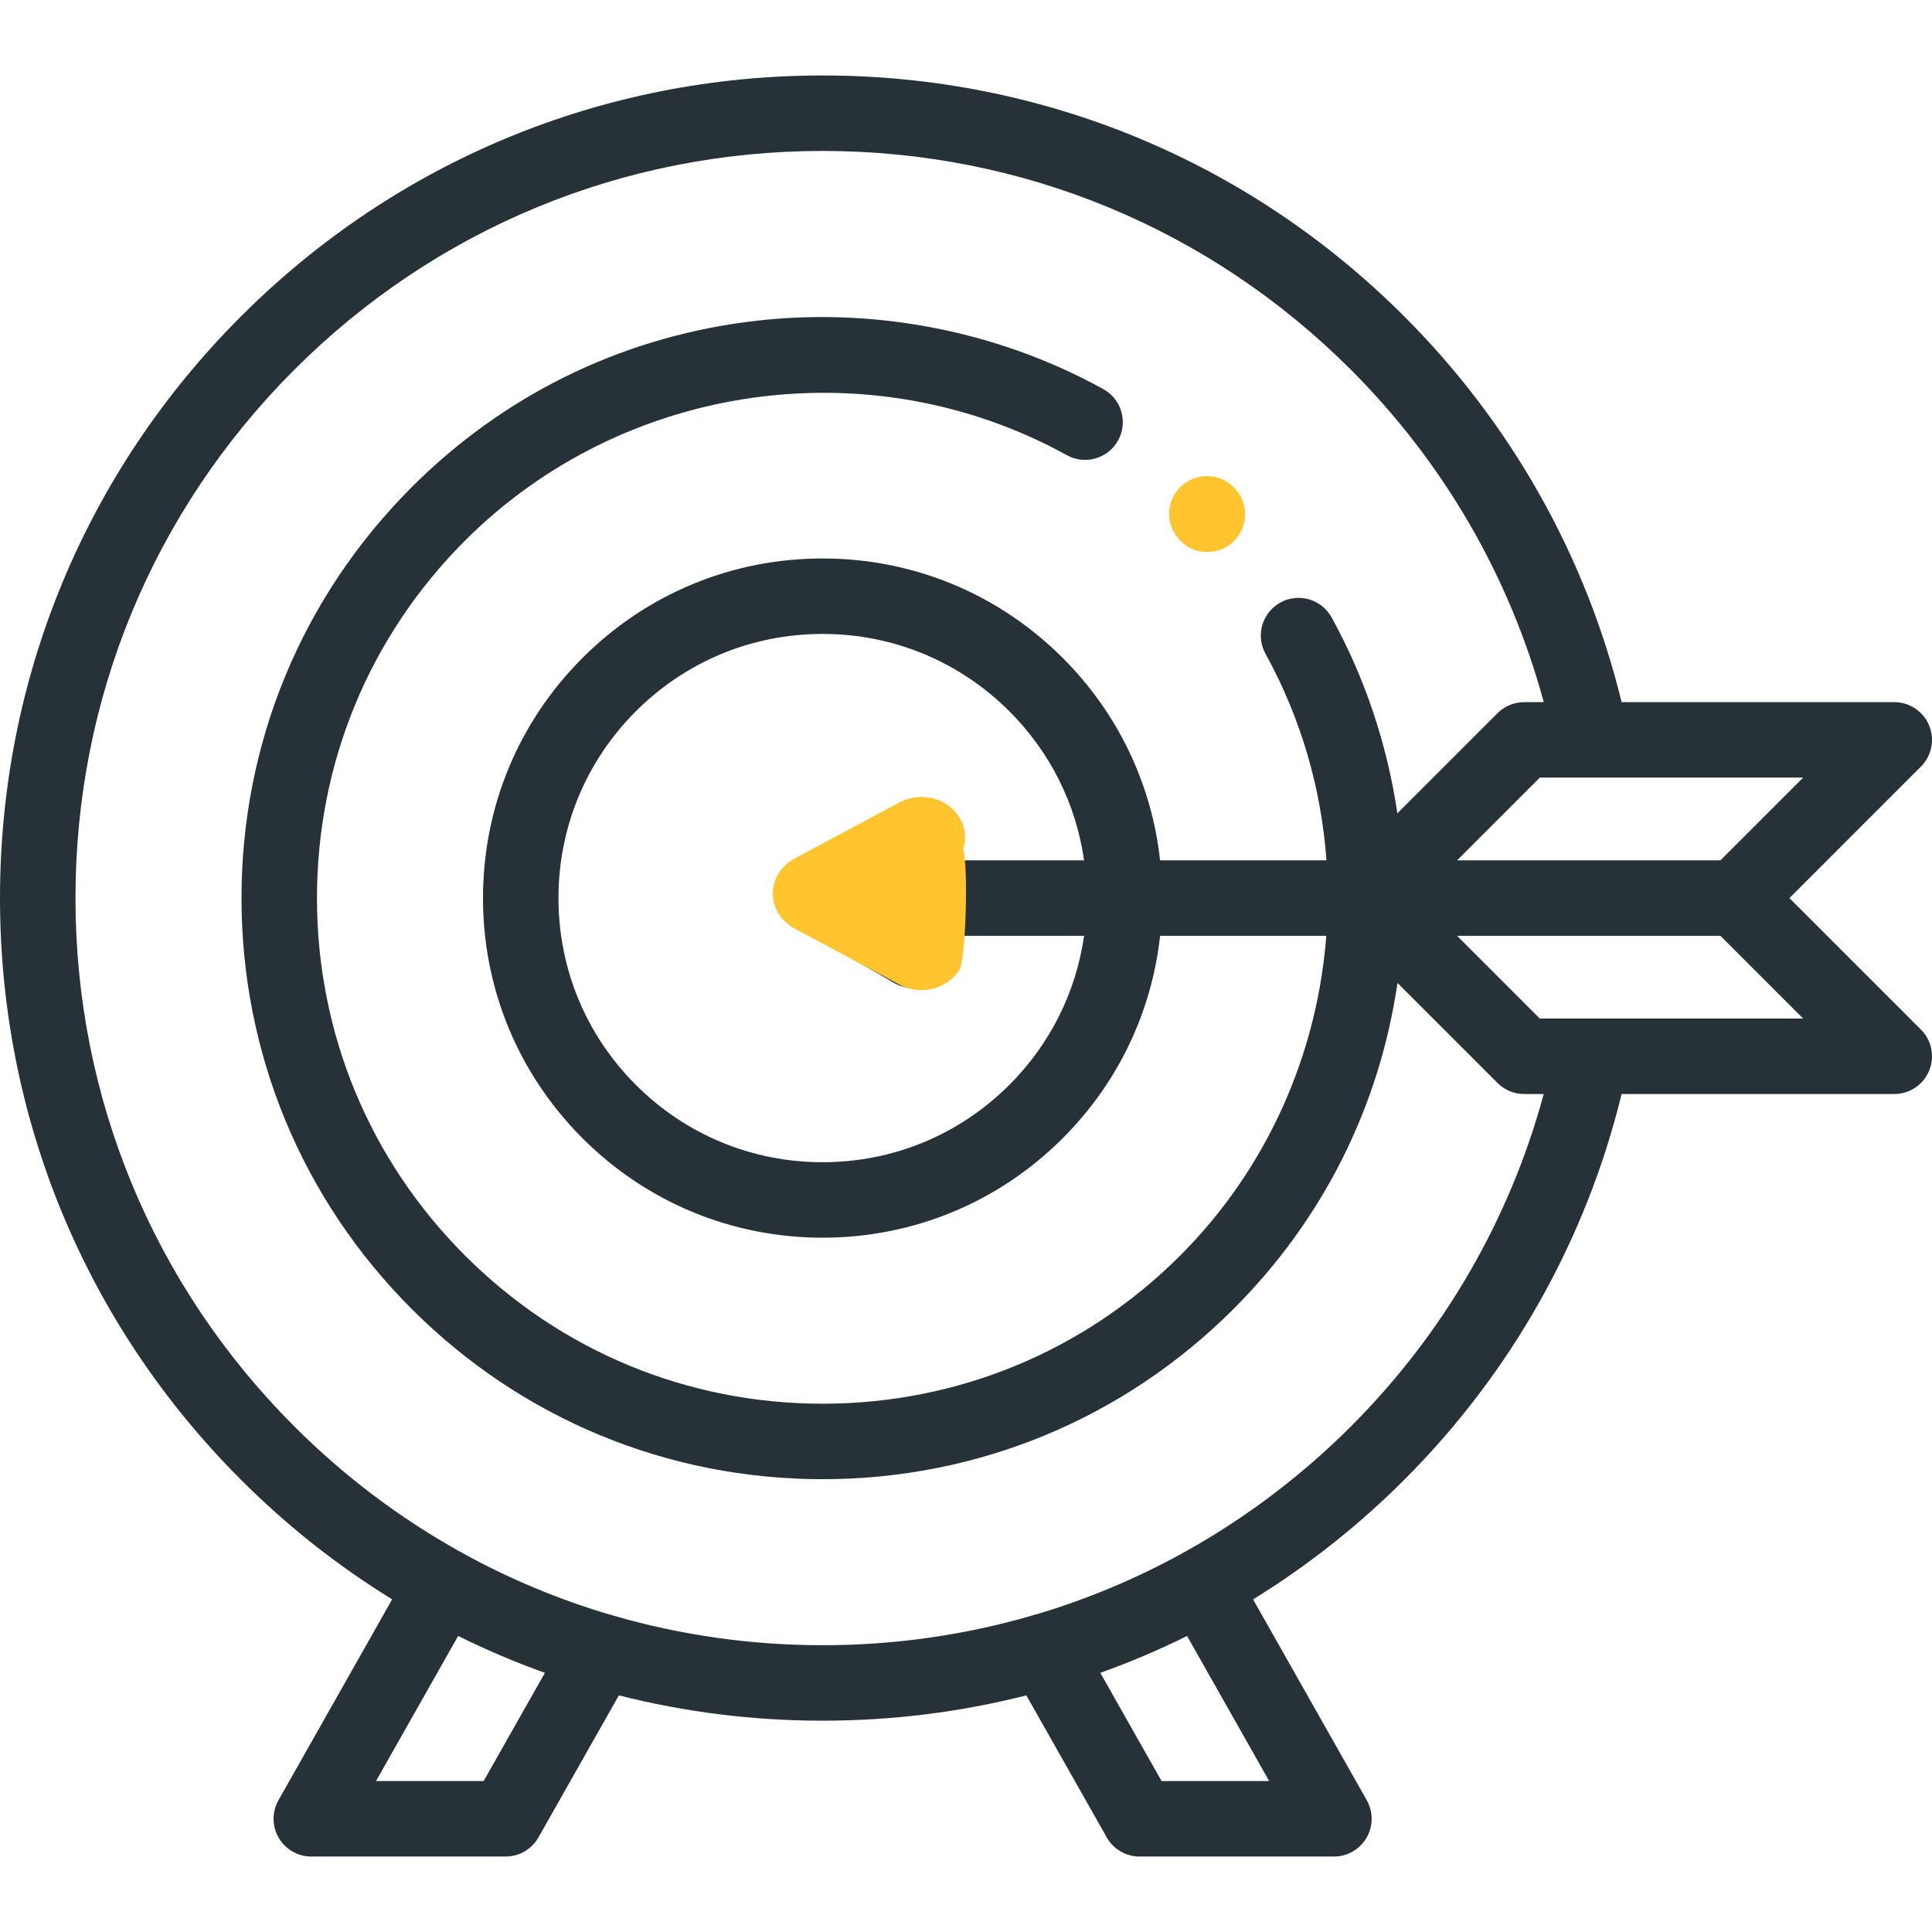 <svg width="80" height="80" viewBox="0 0 80 80" fill="none" xmlns="http://www.w3.org/2000/svg">
<path d="M48.889 22.404C49.194 22.709 49.594 22.861 49.994 22.861C50.394 22.861 50.794 22.709 51.099 22.404C51.709 21.794 51.709 20.804 51.099 20.194L51.078 20.173C50.468 19.562 49.478 19.562 48.868 20.173C48.258 20.783 48.258 21.772 48.868 22.383L48.889 22.404Z" fill="#FFC42E"/>
<path d="M74.096 37.188L79.542 31.741C79.761 31.523 79.91 31.244 79.97 30.941C80.03 30.638 79.999 30.324 79.881 30.038C79.763 29.753 79.562 29.509 79.305 29.337C79.049 29.166 78.746 29.074 78.437 29.074H67.148C65.672 23.033 62.575 17.529 58.148 13.102C51.715 6.668 43.161 3.125 34.062 3.125C24.964 3.125 16.41 6.668 9.977 13.102C3.543 19.535 0 28.089 0 37.188C0 46.286 3.543 54.84 9.977 61.273C11.864 63.162 13.965 64.825 16.238 66.226L11.531 74.543C11.396 74.781 11.326 75.049 11.328 75.323C11.33 75.596 11.403 75.864 11.541 76.1C11.678 76.335 11.875 76.531 12.112 76.667C12.349 76.803 12.617 76.875 12.891 76.875H20.938C21.214 76.875 21.486 76.802 21.725 76.662C21.963 76.523 22.161 76.323 22.297 76.082L25.626 70.202C28.35 70.893 31.179 71.25 34.062 71.25C36.946 71.25 39.775 70.893 42.499 70.202L45.828 76.082C45.964 76.323 46.161 76.523 46.401 76.662C46.639 76.802 46.911 76.875 47.188 76.875H55.234C55.508 76.875 55.776 76.803 56.013 76.667C56.249 76.531 56.447 76.335 56.584 76.1C56.722 75.864 56.795 75.596 56.797 75.323C56.799 75.049 56.729 74.781 56.594 74.543L51.887 66.227C54.16 64.825 56.261 63.163 58.148 61.273C62.574 56.848 65.673 51.341 67.148 45.301H78.438C78.746 45.301 79.049 45.209 79.305 45.038C79.562 44.866 79.763 44.622 79.881 44.336C79.999 44.051 80.03 43.737 79.97 43.434C79.91 43.131 79.761 42.852 79.543 42.634L74.096 37.188ZM71.239 35.625H60.335L63.761 32.199H74.665L71.239 35.625ZM20.026 73.75H15.57L18.971 67.742C20.138 68.32 21.337 68.83 22.563 69.269L20.026 73.75ZM52.554 73.75H48.099L45.562 69.269C46.788 68.83 47.987 68.32 49.154 67.742L52.554 73.75ZM55.939 59.064C53.874 61.128 51.569 62.862 49.088 64.245C49.057 64.26 49.026 64.274 48.996 64.291C48.977 64.302 48.96 64.314 48.942 64.326C47.039 65.373 45.031 66.214 42.951 66.835C42.868 66.851 42.787 66.875 42.708 66.905C39.934 67.708 37.031 68.125 34.062 68.125C31.095 68.125 28.191 67.708 25.417 66.905C25.338 66.875 25.257 66.852 25.174 66.835C23.094 66.214 21.085 65.373 19.183 64.326C19.165 64.314 19.148 64.302 19.129 64.291C19.099 64.274 19.068 64.26 19.038 64.245C16.556 62.862 14.251 61.128 12.187 59.064C6.343 53.22 3.125 45.451 3.125 37.188C3.125 28.924 6.343 21.155 12.186 15.311C18.03 9.468 25.799 6.25 34.062 6.25C42.326 6.25 50.095 9.468 55.939 15.311C59.778 19.151 62.517 23.881 63.923 29.074H63.114C62.699 29.074 62.302 29.239 62.009 29.532L57.862 33.679C57.443 30.838 56.525 28.076 55.138 25.564C54.721 24.808 53.77 24.534 53.015 24.951C52.259 25.368 51.985 26.319 52.402 27.074C53.886 29.761 54.714 32.682 54.926 35.625H48.037C47.689 32.46 46.29 29.528 44.006 27.244C41.35 24.588 37.819 23.125 34.062 23.125C30.306 23.125 26.775 24.588 24.119 27.244C21.463 29.9 20 33.431 20 37.188C20 40.944 21.463 44.475 24.119 47.131C26.775 49.787 30.306 51.25 34.062 51.25C37.819 51.25 41.35 49.787 44.006 47.131C46.29 44.847 47.689 41.915 48.037 38.75H54.919C54.547 43.634 52.486 48.374 48.867 51.992C44.913 55.947 39.655 58.125 34.062 58.125C28.47 58.125 23.212 55.947 19.258 51.992C15.303 48.038 13.125 42.78 13.125 37.188C13.125 31.595 15.303 26.337 19.258 22.383C25.817 15.823 36.064 14.369 44.176 18.848C44.931 19.265 45.882 18.991 46.299 18.235C46.716 17.48 46.442 16.529 45.686 16.112C41.211 13.641 35.941 12.656 30.847 13.34C25.584 14.046 20.812 16.408 17.048 20.173C12.503 24.718 10 30.76 10 37.188C10 43.615 12.503 49.657 17.048 54.202C21.593 58.747 27.635 61.25 34.062 61.25C40.49 61.25 46.532 58.747 51.077 54.202C54.77 50.51 57.113 45.847 57.867 40.702L62.009 44.843C62.302 45.136 62.699 45.301 63.113 45.301H63.922C62.516 50.494 59.777 55.226 55.939 59.064ZM39.166 34.241C38.734 33.494 37.779 33.238 37.031 33.669L33.281 35.834C33.044 35.971 32.846 36.169 32.709 36.406C32.572 36.644 32.5 36.913 32.5 37.188C32.5 37.462 32.572 37.731 32.709 37.969C32.846 38.206 33.044 38.404 33.281 38.541L37.031 40.706C37.209 40.808 37.405 40.875 37.608 40.902C37.812 40.929 38.019 40.915 38.217 40.862C38.415 40.809 38.601 40.717 38.764 40.592C38.926 40.467 39.063 40.312 39.166 40.134C39.419 39.695 39.434 39.184 39.252 38.75H44.889C44.557 41.079 43.489 43.229 41.796 44.921C39.731 46.987 36.984 48.125 34.062 48.125C31.141 48.125 28.394 46.987 26.328 44.921C24.263 42.856 23.125 40.109 23.125 37.188C23.125 34.266 24.263 31.519 26.329 29.453C28.394 27.388 31.141 26.25 34.062 26.25C36.984 26.25 39.731 27.388 41.797 29.454C43.489 31.146 44.558 33.296 44.889 35.625H39.252C39.434 35.191 39.419 34.68 39.166 34.241ZM63.761 42.176L60.335 38.75H71.239L74.665 42.176H63.761Z" fill="#263238"/>
<path d="M37.249 33.225C38.115 32.762 39.222 33.036 39.722 33.839C39.985 34.261 40.026 34.745 39.88 35.177C40.09 35.643 40.016 39.69 39.722 40.161C39.603 40.352 39.445 40.519 39.256 40.654C39.068 40.788 38.852 40.886 38.623 40.943C38.393 41 38.154 41.014 37.918 40.986C37.682 40.957 37.455 40.885 37.249 40.775L32.905 38.452C32.63 38.305 32.401 38.093 32.242 37.838C32.084 37.584 32 37.294 32 37C32 36.706 32.084 36.417 32.242 36.162C32.401 35.907 32.63 35.695 32.905 35.548L37.249 33.225Z" fill="#FFC42E"/>
</svg>
